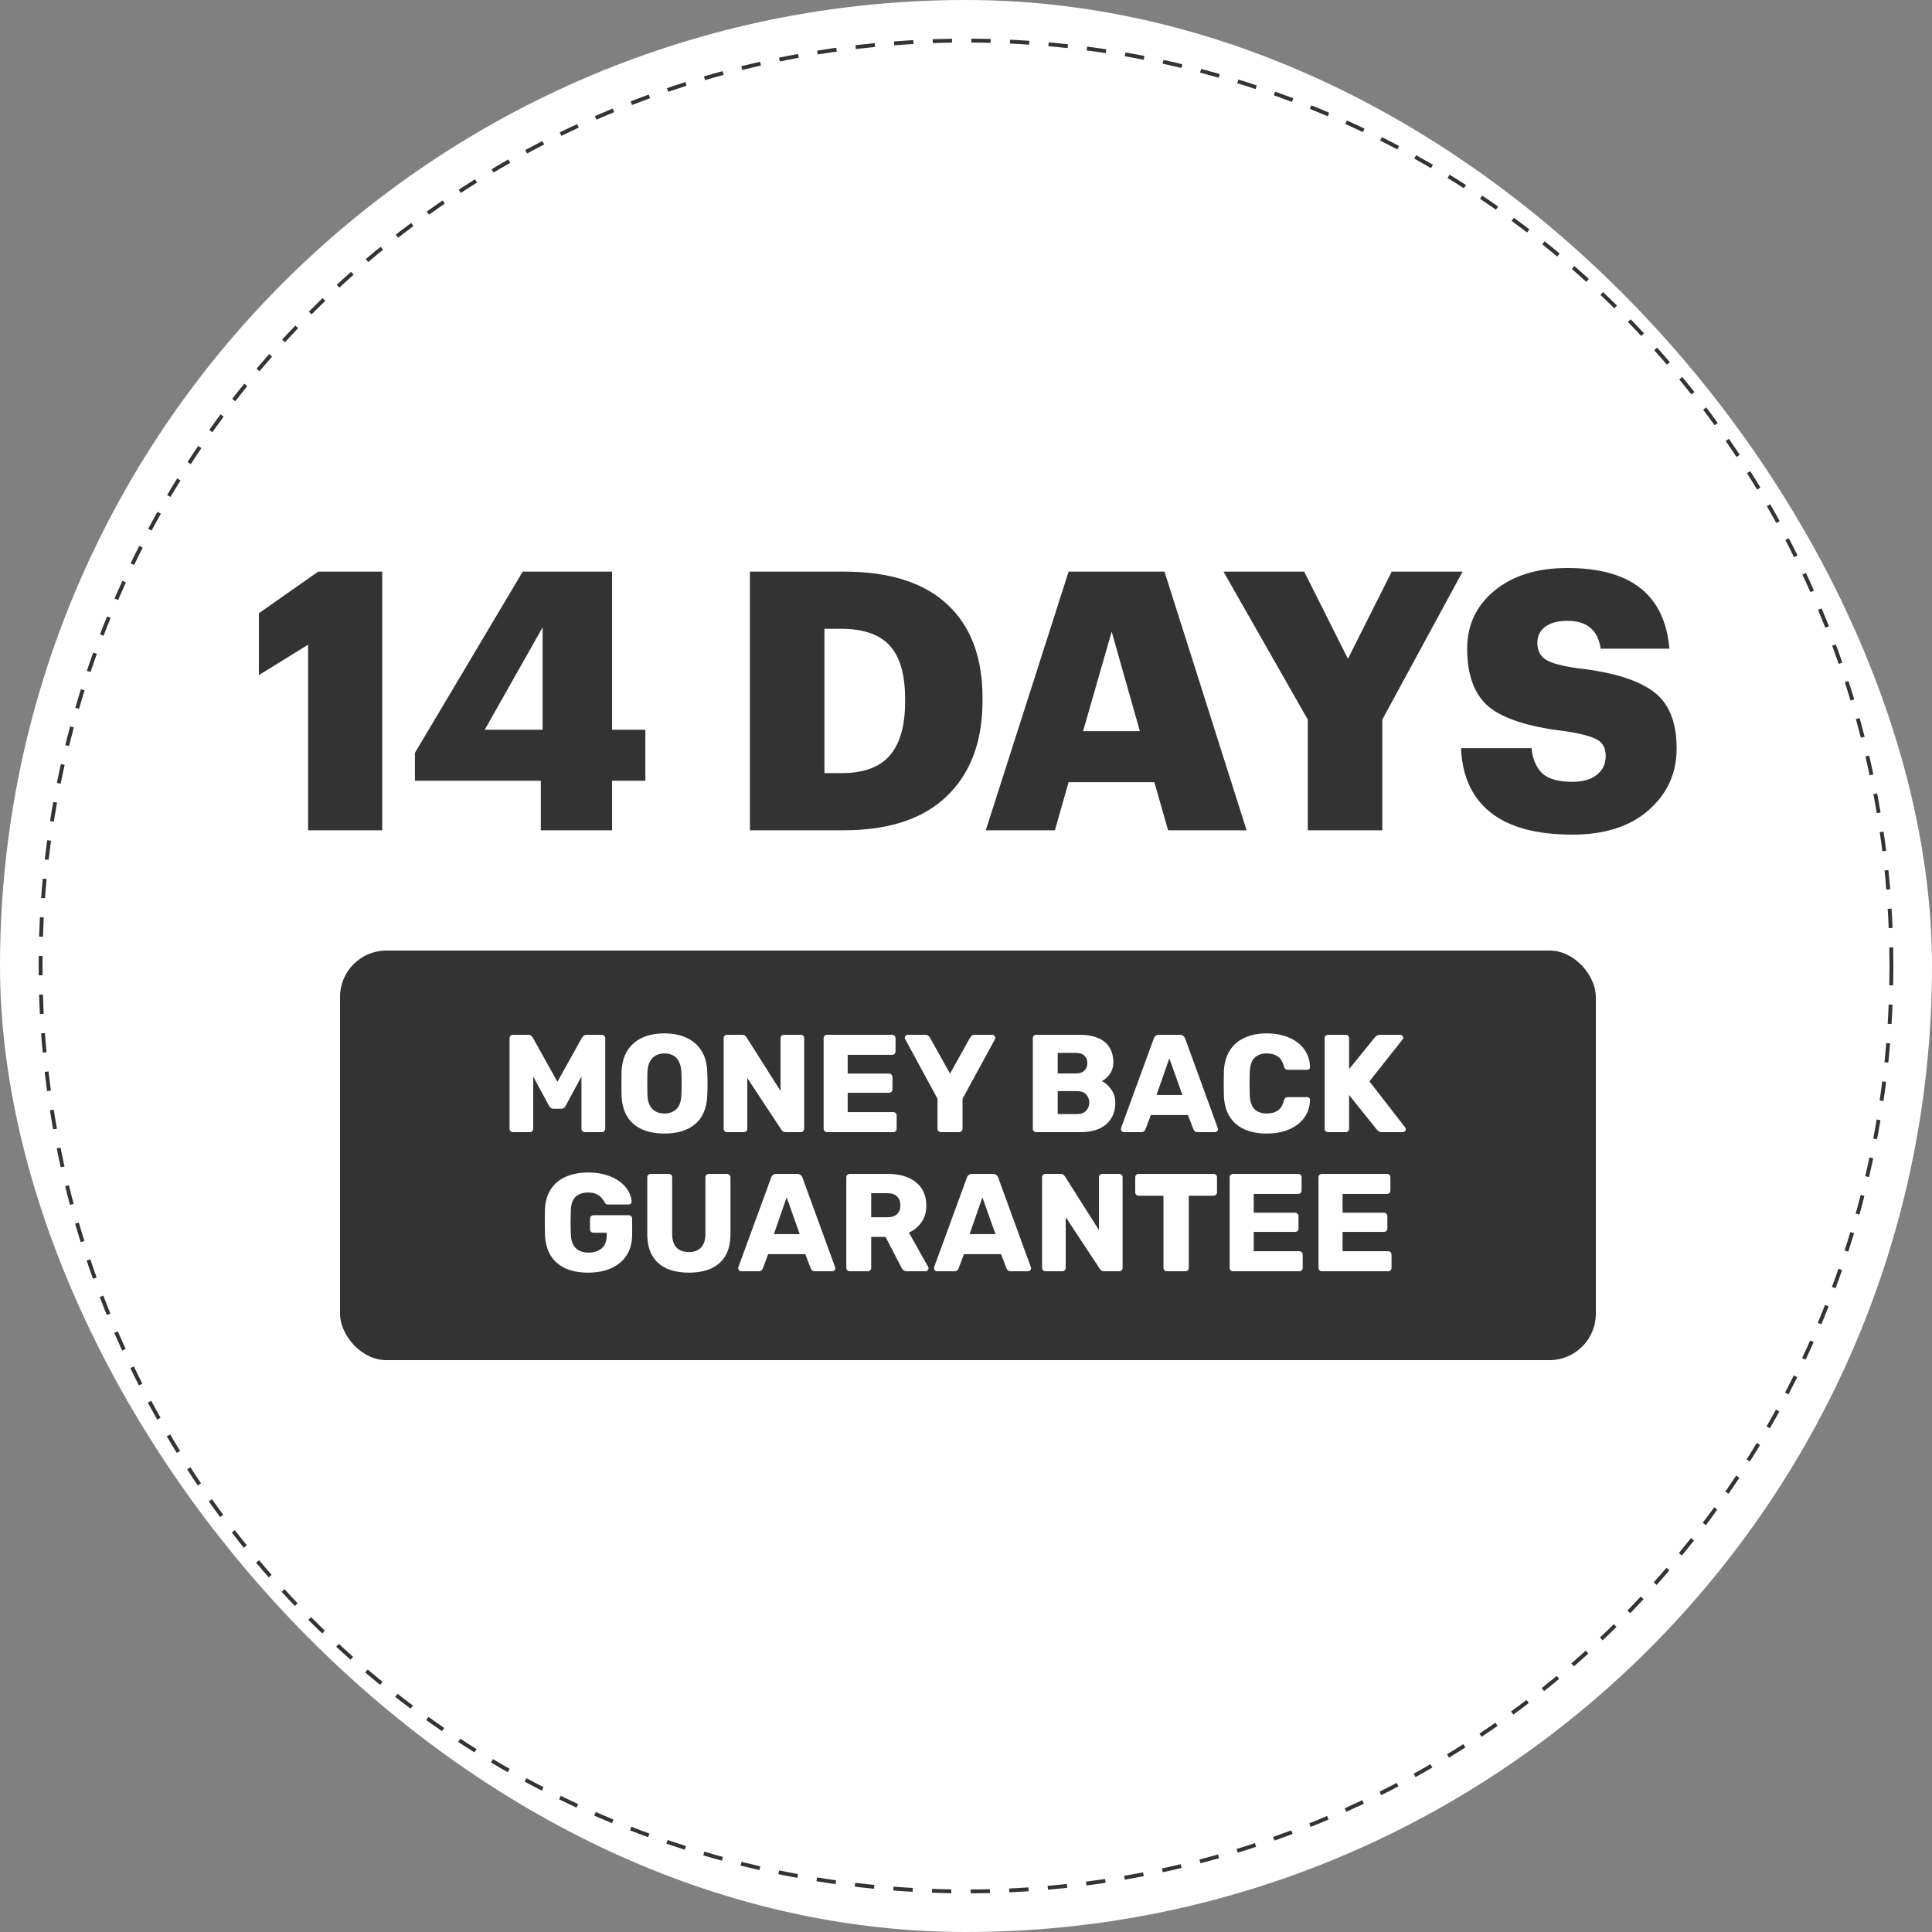 <?xml version="1.0" encoding="UTF-8"?> <svg xmlns="http://www.w3.org/2000/svg" width="500" height="500" viewBox="0 0 500 500" fill="none"><rect x="0" y="0" width="500" height="500" fill="#808080" stroke="none"/> <rect width="500" height="500" rx="250" fill="white"></rect> <path d="M101.7 271C101.26 271 100.9 270.86 100.62 270.58C100.34 270.3 100.2 269.94 100.2 269.5V230.5C100.2 230.06 100.34 229.7 100.62 229.42C100.9 229.14 101.26 229 101.7 229H118.02C123.18 229 127.24 230.2 130.2 232.6C133.2 234.96 134.7 238.32 134.7 242.68C134.7 245.52 134 247.92 132.6 249.88C131.24 251.84 129.44 253.32 127.2 254.32L135.48 269.08C135.6 269.32 135.66 269.54 135.66 269.74C135.66 270.06 135.52 270.36 135.24 270.64C135 270.88 134.7 271 134.34 271H126.42C125.66 271 125.1 270.82 124.74 270.46C124.38 270.06 124.12 269.7 123.96 269.38L117.12 256.18H110.94V269.5C110.94 269.94 110.8 270.3 110.52 270.58C110.24 270.86 109.88 271 109.44 271H101.7ZM110.94 247.72H117.9C119.78 247.72 121.18 247.26 122.1 246.34C123.06 245.42 123.54 244.16 123.54 242.56C123.54 241 123.08 239.74 122.16 238.78C121.28 237.82 119.86 237.34 117.9 237.34H110.94V247.72ZM143.184 271C142.744 271 142.384 270.86 142.104 270.58C141.824 270.3 141.684 269.94 141.684 269.5V230.5C141.684 230.06 141.824 229.7 142.104 229.42C142.384 229.14 142.744 229 143.184 229H151.224C151.664 229 152.024 229.14 152.304 229.42C152.584 229.7 152.724 230.06 152.724 230.5V269.5C152.724 269.94 152.584 270.3 152.304 270.58C152.024 270.86 151.664 271 151.224 271H143.184ZM176.798 271.6C172.798 271.6 169.478 271.04 166.838 269.92C164.198 268.76 162.198 267.26 160.838 265.42C159.478 263.58 158.758 261.62 158.678 259.54C158.678 259.22 158.798 258.94 159.038 258.7C159.318 258.42 159.638 258.28 159.998 258.28H167.558C168.118 258.28 168.538 258.38 168.818 258.58C169.138 258.78 169.418 259.04 169.658 259.36C169.978 259.96 170.418 260.54 170.978 261.1C171.578 261.66 172.338 262.12 173.258 262.48C174.218 262.8 175.398 262.96 176.798 262.96C179.118 262.96 180.858 262.6 182.018 261.88C183.218 261.16 183.818 260.18 183.818 258.94C183.818 258.06 183.498 257.34 182.858 256.78C182.218 256.18 181.178 255.66 179.738 255.22C178.338 254.74 176.458 254.26 174.098 253.78C171.058 253.14 168.458 252.32 166.298 251.32C164.178 250.28 162.558 248.94 161.438 247.3C160.318 245.62 159.758 243.54 159.758 241.06C159.758 238.62 160.438 236.44 161.798 234.52C163.198 232.6 165.138 231.1 167.618 230.02C170.098 228.94 173.038 228.4 176.438 228.4C179.198 228.4 181.618 228.76 183.698 229.48C185.818 230.2 187.598 231.16 189.038 232.36C190.478 233.56 191.558 234.84 192.278 236.2C193.038 237.52 193.438 238.82 193.478 240.1C193.478 240.42 193.358 240.72 193.118 241C192.878 241.24 192.578 241.36 192.217 241.36H184.298C183.858 241.36 183.478 241.28 183.158 241.12C182.838 240.96 182.558 240.7 182.318 240.34C182.078 239.46 181.438 238.7 180.398 238.06C179.398 237.38 178.078 237.04 176.438 237.04C174.678 237.04 173.298 237.36 172.298 238C171.338 238.6 170.858 239.54 170.858 240.82C170.858 241.62 171.118 242.32 171.638 242.92C172.198 243.52 173.098 244.04 174.338 244.48C175.618 244.92 177.358 245.38 179.558 245.86C183.198 246.54 186.138 247.4 188.378 248.44C190.618 249.44 192.258 250.76 193.298 252.4C194.338 254 194.858 256.02 194.858 258.46C194.858 261.18 194.078 263.54 192.518 265.54C190.998 267.5 188.878 269 186.158 270.04C183.438 271.08 180.318 271.6 176.798 271.6ZM202.364 271C201.924 271 201.564 270.86 201.284 270.58C201.004 270.3 200.864 269.94 200.864 269.5V230.5C200.864 230.06 201.004 229.7 201.284 229.42C201.564 229.14 201.924 229 202.364 229H209.924C210.364 229 210.724 229.14 211.004 229.42C211.284 229.7 211.424 230.06 211.424 230.5V243.82L222.524 230.14C222.684 229.9 222.944 229.66 223.304 229.42C223.704 229.14 224.224 229 224.864 229H233.504C233.864 229 234.164 229.14 234.404 229.42C234.644 229.66 234.764 229.94 234.764 230.26C234.764 230.54 234.684 230.78 234.524 230.98L220.184 249.1L235.664 269.02C235.824 269.18 235.904 269.42 235.904 269.74C235.904 270.06 235.764 270.36 235.484 270.64C235.244 270.88 234.964 271 234.644 271H225.704C224.984 271 224.424 270.84 224.024 270.52C223.664 270.2 223.424 269.96 223.304 269.8L211.424 254.98V269.5C211.424 269.94 211.284 270.3 211.004 270.58C210.724 270.86 210.364 271 209.924 271H202.364ZM254.63 271C254.19 271 253.83 270.86 253.55 270.58C253.27 270.3 253.13 269.94 253.13 269.5V230.5C253.13 230.06 253.27 229.7 253.55 229.42C253.83 229.14 254.19 229 254.63 229H282.17C282.61 229 282.97 229.14 283.25 229.42C283.57 229.7 283.73 230.06 283.73 230.5V236.56C283.73 237 283.57 237.36 283.25 237.64C282.97 237.92 282.61 238.06 282.17 238.06H263.69V246.88H280.97C281.41 246.88 281.77 247.04 282.05 247.36C282.37 247.64 282.53 248 282.53 248.44V254.44C282.53 254.84 282.37 255.2 282.05 255.52C281.77 255.8 281.41 255.94 280.97 255.94H263.69V269.5C263.69 269.94 263.55 270.3 263.27 270.58C262.99 270.86 262.63 271 262.19 271H254.63ZM291.661 271C291.221 271 290.861 270.86 290.581 270.58C290.301 270.3 290.161 269.94 290.161 269.5V230.5C290.161 230.06 290.301 229.7 290.581 229.42C290.861 229.14 291.221 229 291.661 229H307.981C313.141 229 317.201 230.2 320.161 232.6C323.161 234.96 324.661 238.32 324.661 242.68C324.661 245.52 323.961 247.92 322.561 249.88C321.201 251.84 319.401 253.32 317.161 254.32L325.441 269.08C325.561 269.32 325.621 269.54 325.621 269.74C325.621 270.06 325.481 270.36 325.201 270.64C324.961 270.88 324.661 271 324.301 271H316.381C315.621 271 315.061 270.82 314.701 270.46C314.341 270.06 314.081 269.7 313.921 269.38L307.081 256.18H300.901V269.5C300.901 269.94 300.761 270.3 300.481 270.58C300.201 270.86 299.841 271 299.401 271H291.661ZM300.901 247.72H307.861C309.741 247.72 311.141 247.26 312.061 246.34C313.021 245.42 313.501 244.16 313.501 242.56C313.501 241 313.041 239.74 312.121 238.78C311.241 237.82 309.821 237.34 307.861 237.34H300.901V247.72ZM333.145 271C332.705 271 332.345 270.86 332.065 270.58C331.785 270.3 331.645 269.94 331.645 269.5V230.5C331.645 230.06 331.785 229.7 332.065 229.42C332.345 229.14 332.705 229 333.145 229H361.165C361.605 229 361.965 229.14 362.245 229.42C362.525 229.7 362.665 230.06 362.665 230.5V236.14C362.665 236.58 362.525 236.94 362.245 237.22C361.965 237.5 361.605 237.64 361.165 237.64H342.025V245.74H359.845C360.285 245.74 360.645 245.9 360.925 246.22C361.205 246.5 361.345 246.86 361.345 247.3V252.52C361.345 252.92 361.205 253.28 360.925 253.6C360.645 253.88 360.285 254.02 359.845 254.02H342.025V262.36H361.645C362.085 262.36 362.445 262.5 362.725 262.78C363.005 263.06 363.145 263.42 363.145 263.86V269.5C363.145 269.94 363.005 270.3 362.725 270.58C362.445 270.86 362.085 271 361.645 271H333.145ZM371.466 271C371.026 271 370.666 270.86 370.386 270.58C370.106 270.3 369.966 269.94 369.966 269.5V230.5C369.966 230.06 370.106 229.7 370.386 229.42C370.666 229.14 371.026 229 371.466 229H399.486C399.926 229 400.286 229.14 400.566 229.42C400.846 229.7 400.986 230.06 400.986 230.5V236.14C400.986 236.58 400.846 236.94 400.566 237.22C400.286 237.5 399.926 237.64 399.486 237.64H380.346V245.74H398.166C398.606 245.74 398.966 245.9 399.246 246.22C399.526 246.5 399.666 246.86 399.666 247.3V252.52C399.666 252.92 399.526 253.28 399.246 253.6C398.966 253.88 398.606 254.02 398.166 254.02H380.346V262.36H399.966C400.406 262.36 400.766 262.5 401.046 262.78C401.326 263.06 401.466 263.42 401.466 263.86V269.5C401.466 269.94 401.326 270.3 401.046 270.58C400.766 270.86 400.406 271 399.966 271H371.466Z" fill="white"></path> <circle cx="250" cy="250" r="239.5" stroke="#333333" stroke-dasharray="5 5"></circle> <path d="M406.947 216C397.647 216 390.594 214.096 385.788 210.289C380.982 206.482 378.423 200.927 378.111 193.624H396.368C396.617 196.37 397.522 198.524 399.083 200.084C400.643 201.582 403.265 202.331 406.947 202.331C409.631 202.331 411.722 201.738 413.22 200.552C414.78 199.304 415.56 197.681 415.56 195.684C415.56 193.687 414.843 192.282 413.407 191.471C411.972 190.597 409.163 189.848 404.981 189.224C395.556 188.1 388.972 185.978 385.227 182.858C381.544 179.674 379.703 174.681 379.703 167.878C379.703 161.761 382.043 156.768 386.725 152.898C391.468 148.966 397.772 147 405.636 147C422.052 147 430.852 153.959 432.038 167.878H414.25C413.563 163.072 410.692 160.669 405.636 160.669C403.14 160.669 401.205 161.199 399.832 162.261C398.521 163.259 397.866 164.632 397.866 166.38C397.866 168.315 398.584 169.75 400.019 170.687C401.455 171.623 404.201 172.372 408.258 172.934C417.246 173.932 423.768 175.929 427.825 178.925C431.882 181.859 433.91 186.79 433.91 193.718C433.91 200.084 431.508 205.389 426.702 209.634C421.896 213.878 415.311 216 406.947 216Z" fill="#333333"></path> <path d="M338.453 214.876V186.228L316.639 147.936H337.517L348.845 170.499L360.173 147.936H378.523L357.739 186.228V214.876H338.453Z" fill="#333333"></path> <path d="M255.118 214.876L276.558 147.936H301.368L322.62 214.876H302.304L298.746 202.424H276.558L273 214.876H255.118ZM287.699 163.477L280.303 189.224H295.001L287.699 163.477Z" fill="#333333"></path> <path d="M213.362 200.084H217.762C223.442 200.084 227.593 198.586 230.214 195.59C232.898 192.532 234.24 187.882 234.24 181.64V180.891C234.24 174.525 232.898 169.906 230.214 167.035C227.593 164.164 223.38 162.728 217.575 162.728H213.362V200.084ZM194.076 214.876V147.936H218.418C230.214 147.936 239.139 150.776 245.194 156.456C251.248 162.073 254.275 170.125 254.275 180.61V181.359C254.275 191.908 251.186 200.146 245.006 206.076C238.89 211.943 229.996 214.876 218.324 214.876H194.076Z" fill="#333333"></path> <path d="M139.962 214.876V202.05H107.381V194.841L135.28 147.936H158.405V188.849H167.019V202.05H158.405V214.876H139.962ZM125.45 188.849H140.43V162.354L125.45 188.849Z" fill="#333333"></path> <path d="M79.733 214.876V166.848L67 174.712V158.703L82.354 147.936H98.925V214.876H79.733Z" fill="#333333"></path> <rect x="88" y="246" width="325" height="106" rx="12" fill="#333333"></rect> <path d="M132.772 293C132.532 293 132.316 292.916 132.124 292.748C131.956 292.58 131.872 292.364 131.872 292.1V268.7C131.872 268.436 131.956 268.22 132.124 268.052C132.316 267.884 132.532 267.8 132.772 267.8H136.66C137.044 267.8 137.332 267.908 137.524 268.124C137.74 268.316 137.872 268.472 137.92 268.592L144.256 279.968L150.592 268.592C150.664 268.472 150.784 268.316 150.952 268.124C151.144 267.908 151.444 267.8 151.852 267.8H155.704C155.968 267.8 156.184 267.884 156.352 268.052C156.544 268.22 156.64 268.436 156.64 268.7V292.1C156.64 292.364 156.544 292.58 156.352 292.748C156.184 292.916 155.968 293 155.704 293H151.42C151.156 293 150.928 292.916 150.736 292.748C150.568 292.58 150.484 292.364 150.484 292.1V278.6L146.416 286.124C146.32 286.34 146.176 286.532 145.984 286.7C145.792 286.868 145.528 286.952 145.192 286.952H143.32C142.984 286.952 142.72 286.868 142.528 286.7C142.336 286.532 142.18 286.34 142.06 286.124L137.992 278.6V292.1C137.992 292.364 137.908 292.58 137.74 292.748C137.572 292.916 137.356 293 137.092 293H132.772ZM171.945 293.36C169.737 293.36 167.817 293 166.185 292.28C164.553 291.56 163.281 290.48 162.369 289.04C161.457 287.576 160.953 285.752 160.857 283.568C160.833 282.536 160.821 281.504 160.821 280.472C160.821 279.44 160.833 278.396 160.857 277.34C160.953 275.18 161.457 273.368 162.369 271.904C163.305 270.416 164.589 269.3 166.221 268.556C167.853 267.812 169.761 267.44 171.945 267.44C174.105 267.44 176.001 267.812 177.633 268.556C179.289 269.3 180.585 270.416 181.521 271.904C182.457 273.368 182.961 275.18 183.033 277.34C183.081 278.396 183.105 279.44 183.105 280.472C183.105 281.504 183.081 282.536 183.033 283.568C182.937 285.752 182.433 287.576 181.521 289.04C180.609 290.48 179.337 291.56 177.705 292.28C176.073 293 174.153 293.36 171.945 293.36ZM171.945 288.176C173.217 288.176 174.249 287.792 175.041 287.024C175.857 286.256 176.289 285.032 176.337 283.352C176.385 282.296 176.409 281.3 176.409 280.364C176.409 279.428 176.385 278.456 176.337 277.448C176.289 276.32 176.073 275.408 175.689 274.712C175.329 273.992 174.825 273.464 174.177 273.128C173.529 272.792 172.785 272.624 171.945 272.624C171.129 272.624 170.397 272.792 169.749 273.128C169.101 273.464 168.585 273.992 168.201 274.712C167.817 275.408 167.601 276.32 167.553 277.448C167.529 278.456 167.517 279.428 167.517 280.364C167.517 281.3 167.529 282.296 167.553 283.352C167.625 285.032 168.057 286.256 168.849 287.024C169.641 287.792 170.673 288.176 171.945 288.176ZM188.178 293C187.914 293 187.698 292.916 187.53 292.748C187.362 292.58 187.278 292.364 187.278 292.1V268.7C187.278 268.436 187.362 268.22 187.53 268.052C187.698 267.884 187.914 267.8 188.178 267.8H191.994C192.402 267.8 192.69 267.896 192.858 268.088C193.05 268.256 193.17 268.388 193.218 268.484L202.002 282.344V268.7C202.002 268.436 202.086 268.22 202.254 268.052C202.422 267.884 202.638 267.8 202.902 267.8H207.222C207.486 267.8 207.702 267.884 207.87 268.052C208.038 268.22 208.122 268.436 208.122 268.7V292.1C208.122 292.34 208.038 292.556 207.87 292.748C207.702 292.916 207.486 293 207.222 293H203.37C202.986 293 202.698 292.904 202.506 292.712C202.338 292.52 202.23 292.388 202.182 292.316L193.398 278.996V292.1C193.398 292.364 193.314 292.58 193.146 292.748C192.978 292.916 192.762 293 192.498 293H188.178ZM214.053 293C213.789 293 213.573 292.916 213.405 292.748C213.237 292.58 213.153 292.364 213.153 292.1V268.7C213.153 268.436 213.237 268.22 213.405 268.052C213.573 267.884 213.789 267.8 214.053 267.8H230.865C231.129 267.8 231.345 267.884 231.513 268.052C231.681 268.22 231.765 268.436 231.765 268.7V272.084C231.765 272.348 231.681 272.564 231.513 272.732C231.345 272.9 231.129 272.984 230.865 272.984H219.381V277.844H230.073C230.337 277.844 230.553 277.94 230.721 278.132C230.889 278.3 230.973 278.516 230.973 278.78V281.912C230.973 282.152 230.889 282.368 230.721 282.56C230.553 282.728 230.337 282.812 230.073 282.812H219.381V287.816H231.153C231.417 287.816 231.633 287.9 231.801 288.068C231.969 288.236 232.053 288.452 232.053 288.716V292.1C232.053 292.364 231.969 292.58 231.801 292.748C231.633 292.916 231.417 293 231.153 293H214.053ZM243.525 293C243.285 293 243.069 292.916 242.877 292.748C242.709 292.58 242.625 292.364 242.625 292.1V284.36L234.273 268.952C234.249 268.88 234.225 268.82 234.201 268.772C234.177 268.7 234.165 268.628 234.165 268.556C234.165 268.364 234.237 268.196 234.381 268.052C234.549 267.884 234.741 267.8 234.957 267.8H239.457C239.817 267.8 240.093 267.896 240.285 268.088C240.501 268.256 240.633 268.412 240.681 268.556L245.865 277.844L251.049 268.556C251.121 268.412 251.253 268.256 251.445 268.088C251.661 267.896 251.949 267.8 252.309 267.8H256.809C257.025 267.8 257.205 267.884 257.349 268.052C257.493 268.196 257.565 268.364 257.565 268.556C257.565 268.628 257.553 268.7 257.529 268.772C257.529 268.82 257.517 268.88 257.493 268.952L249.105 284.36V292.1C249.105 292.364 249.021 292.58 248.853 292.748C248.685 292.916 248.469 293 248.205 293H243.525ZM268.193 293C267.929 293 267.713 292.916 267.545 292.748C267.377 292.58 267.293 292.364 267.293 292.1V268.7C267.293 268.436 267.377 268.22 267.545 268.052C267.713 267.884 267.929 267.8 268.193 267.8H279.173C281.237 267.8 282.929 268.088 284.249 268.664C285.569 269.24 286.541 270.068 287.165 271.148C287.813 272.204 288.137 273.464 288.137 274.928C288.137 275.792 287.969 276.56 287.633 277.232C287.321 277.88 286.925 278.42 286.445 278.852C285.989 279.284 285.557 279.596 285.149 279.788C286.061 280.22 286.865 280.928 287.561 281.912C288.281 282.896 288.641 284.048 288.641 285.368C288.641 286.952 288.281 288.32 287.561 289.472C286.865 290.6 285.833 291.476 284.465 292.1C283.121 292.7 281.465 293 279.497 293H268.193ZM273.737 288.32H278.777C279.809 288.32 280.589 288.02 281.117 287.42C281.645 286.82 281.909 286.136 281.909 285.368C281.909 284.528 281.633 283.82 281.081 283.244C280.553 282.668 279.785 282.38 278.777 282.38H273.737V288.32ZM273.737 277.808H278.453C279.437 277.808 280.169 277.556 280.649 277.052C281.153 276.548 281.405 275.9 281.405 275.108C281.405 274.34 281.153 273.716 280.649 273.236C280.169 272.732 279.437 272.48 278.453 272.48H273.737V277.808ZM290.85 293C290.658 293 290.478 292.928 290.31 292.784C290.166 292.616 290.094 292.436 290.094 292.244C290.094 292.124 290.106 292.016 290.13 291.92L298.59 268.808C298.662 268.544 298.806 268.316 299.022 268.124C299.262 267.908 299.586 267.8 299.994 267.8H305.322C305.73 267.8 306.042 267.908 306.258 268.124C306.498 268.316 306.654 268.544 306.726 268.808L315.15 291.92C315.198 292.016 315.222 292.124 315.222 292.244C315.222 292.436 315.138 292.616 314.97 292.784C314.826 292.928 314.646 293 314.43 293H310.002C309.642 293 309.366 292.916 309.174 292.748C309.006 292.556 308.898 292.388 308.85 292.244L307.446 288.572H297.834L296.466 292.244C296.418 292.388 296.31 292.556 296.142 292.748C295.974 292.916 295.686 293 295.278 293H290.85ZM299.31 283.388H306.006L302.622 273.884L299.31 283.388ZM327.864 293.36C325.584 293.36 323.628 292.988 321.996 292.244C320.388 291.5 319.128 290.408 318.216 288.968C317.328 287.528 316.836 285.74 316.74 283.604C316.716 282.62 316.704 281.564 316.704 280.436C316.704 279.308 316.716 278.228 316.74 277.196C316.836 275.108 317.34 273.344 318.252 271.904C319.164 270.44 320.436 269.336 322.068 268.592C323.7 267.824 325.632 267.44 327.864 267.44C329.448 267.44 330.912 267.644 332.256 268.052C333.6 268.436 334.776 269.012 335.784 269.78C336.792 270.524 337.572 271.436 338.124 272.516C338.7 273.572 339 274.772 339.024 276.116C339.048 276.332 338.976 276.512 338.808 276.656C338.664 276.8 338.484 276.872 338.268 276.872H333.408C333.096 276.872 332.856 276.812 332.688 276.692C332.52 276.548 332.376 276.296 332.256 275.936C331.92 274.664 331.368 273.8 330.6 273.344C329.856 272.864 328.932 272.624 327.828 272.624C326.508 272.624 325.464 272.996 324.696 273.74C323.928 274.46 323.508 275.672 323.436 277.376C323.364 279.344 323.364 281.36 323.436 283.424C323.508 285.128 323.928 286.352 324.696 287.096C325.464 287.816 326.508 288.176 327.828 288.176C328.932 288.176 329.868 287.936 330.636 287.456C331.404 286.976 331.944 286.112 332.256 284.864C332.352 284.504 332.484 284.264 332.652 284.144C332.844 284 333.096 283.928 333.408 283.928H338.268C338.484 283.928 338.664 284 338.808 284.144C338.976 284.288 339.048 284.468 339.024 284.684C339 286.028 338.7 287.24 338.124 288.32C337.572 289.376 336.792 290.288 335.784 291.056C334.776 291.8 333.6 292.376 332.256 292.784C330.912 293.168 329.448 293.36 327.864 293.36ZM343.709 293C343.445 293 343.229 292.916 343.061 292.748C342.893 292.58 342.809 292.364 342.809 292.1V268.7C342.809 268.436 342.893 268.22 343.061 268.052C343.229 267.884 343.445 267.8 343.709 267.8H348.245C348.509 267.8 348.725 267.884 348.893 268.052C349.061 268.22 349.145 268.436 349.145 268.7V276.692L355.805 268.484C355.901 268.34 356.057 268.196 356.273 268.052C356.513 267.884 356.825 267.8 357.209 267.8H362.393C362.609 267.8 362.789 267.884 362.933 268.052C363.077 268.196 363.149 268.364 363.149 268.556C363.149 268.724 363.101 268.868 363.005 268.988L354.401 279.86L363.689 291.812C363.785 291.908 363.833 292.052 363.833 292.244C363.833 292.436 363.749 292.616 363.581 292.784C363.437 292.928 363.269 293 363.077 293H357.713C357.281 293 356.945 292.904 356.705 292.712C356.489 292.52 356.345 292.376 356.273 292.28L349.145 283.388V292.1C349.145 292.364 349.061 292.58 348.893 292.748C348.725 292.916 348.509 293 348.245 293H343.709ZM152.225 329.36C149.945 329.36 147.977 328.988 146.321 328.244C144.689 327.476 143.417 326.372 142.505 324.932C141.617 323.468 141.125 321.692 141.029 319.604C141.005 318.572 140.993 317.48 140.993 316.328C140.993 315.152 141.005 314.036 141.029 312.98C141.125 310.94 141.629 309.212 142.541 307.796C143.453 306.38 144.737 305.3 146.393 304.556C148.049 303.812 149.993 303.44 152.225 303.44C154.025 303.44 155.621 303.668 157.013 304.124C158.405 304.556 159.569 305.144 160.505 305.888C161.465 306.632 162.185 307.448 162.665 308.336C163.169 309.224 163.433 310.1 163.457 310.964C163.481 311.18 163.409 311.36 163.241 311.504C163.097 311.648 162.917 311.72 162.701 311.72H157.445C157.181 311.72 156.977 311.684 156.833 311.612C156.713 311.516 156.605 311.384 156.509 311.216C156.341 310.856 156.089 310.484 155.753 310.1C155.441 309.692 154.997 309.344 154.421 309.056C153.869 308.768 153.137 308.624 152.225 308.624C150.857 308.624 149.777 308.984 148.985 309.704C148.217 310.424 147.797 311.576 147.725 313.16C147.653 315.224 147.653 317.312 147.725 319.424C147.797 321.104 148.241 322.316 149.057 323.06C149.873 323.804 150.953 324.176 152.297 324.176C153.209 324.176 154.013 324.02 154.709 323.708C155.429 323.396 155.993 322.916 156.401 322.268C156.809 321.596 157.013 320.744 157.013 319.712V319.028H153.629C153.365 319.028 153.137 318.944 152.945 318.776C152.777 318.584 152.693 318.356 152.693 318.092V315.428C152.693 315.164 152.777 314.948 152.945 314.78C153.137 314.588 153.365 314.492 153.629 314.492H162.701C162.965 314.492 163.181 314.588 163.349 314.78C163.517 314.948 163.601 315.164 163.601 315.428V319.532C163.601 321.596 163.133 323.36 162.197 324.824C161.261 326.288 159.929 327.416 158.201 328.208C156.497 328.976 154.505 329.36 152.225 329.36ZM178.279 329.36C176.119 329.36 174.223 329.012 172.591 328.316C170.983 327.596 169.735 326.504 168.847 325.04C167.959 323.552 167.515 321.668 167.515 319.388V304.7C167.515 304.436 167.599 304.22 167.767 304.052C167.935 303.884 168.151 303.8 168.415 303.8H173.059C173.323 303.8 173.539 303.884 173.707 304.052C173.875 304.22 173.959 304.436 173.959 304.7V319.352C173.959 320.912 174.331 322.088 175.075 322.88C175.843 323.648 176.911 324.032 178.279 324.032C179.623 324.032 180.667 323.648 181.411 322.88C182.179 322.088 182.563 320.912 182.563 319.352V304.7C182.563 304.436 182.647 304.22 182.815 304.052C183.007 303.884 183.223 303.8 183.463 303.8H188.143C188.383 303.8 188.587 303.884 188.755 304.052C188.947 304.22 189.043 304.436 189.043 304.7V319.388C189.043 321.668 188.599 323.552 187.711 325.04C186.823 326.504 185.575 327.596 183.967 328.316C182.359 329.012 180.463 329.36 178.279 329.36ZM191.814 329C191.622 329 191.442 328.928 191.274 328.784C191.13 328.616 191.058 328.436 191.058 328.244C191.058 328.124 191.07 328.016 191.094 327.92L199.554 304.808C199.626 304.544 199.77 304.316 199.986 304.124C200.226 303.908 200.55 303.8 200.958 303.8H206.286C206.694 303.8 207.006 303.908 207.222 304.124C207.462 304.316 207.618 304.544 207.69 304.808L216.114 327.92C216.162 328.016 216.186 328.124 216.186 328.244C216.186 328.436 216.102 328.616 215.934 328.784C215.79 328.928 215.61 329 215.394 329H210.966C210.606 329 210.33 328.916 210.138 328.748C209.97 328.556 209.862 328.388 209.814 328.244L208.41 324.572H198.798L197.43 328.244C197.382 328.388 197.274 328.556 197.106 328.748C196.938 328.916 196.65 329 196.242 329H191.814ZM200.274 319.388H206.97L203.586 309.884L200.274 319.388ZM219.924 329C219.66 329 219.444 328.916 219.276 328.748C219.108 328.58 219.024 328.364 219.024 328.1V304.7C219.024 304.436 219.108 304.22 219.276 304.052C219.444 303.884 219.66 303.8 219.924 303.8H229.716C232.812 303.8 235.248 304.52 237.024 305.96C238.824 307.376 239.724 309.392 239.724 312.008C239.724 313.712 239.304 315.152 238.464 316.328C237.648 317.504 236.568 318.392 235.224 318.992L240.192 327.848C240.264 327.992 240.3 328.124 240.3 328.244C240.3 328.436 240.216 328.616 240.048 328.784C239.904 328.928 239.724 329 239.508 329H234.756C234.3 329 233.964 328.892 233.748 328.676C233.532 328.436 233.376 328.22 233.28 328.028L229.176 320.108H225.468V328.1C225.468 328.364 225.384 328.58 225.216 328.748C225.048 328.916 224.832 329 224.568 329H219.924ZM225.468 315.032H229.644C230.772 315.032 231.612 314.756 232.164 314.204C232.74 313.652 233.028 312.896 233.028 311.936C233.028 311 232.752 310.244 232.2 309.668C231.672 309.092 230.82 308.804 229.644 308.804H225.468V315.032ZM242.475 329C242.283 329 242.103 328.928 241.935 328.784C241.791 328.616 241.719 328.436 241.719 328.244C241.719 328.124 241.731 328.016 241.755 327.92L250.215 304.808C250.287 304.544 250.431 304.316 250.647 304.124C250.887 303.908 251.211 303.8 251.619 303.8H256.947C257.355 303.8 257.667 303.908 257.883 304.124C258.123 304.316 258.279 304.544 258.351 304.808L266.775 327.92C266.823 328.016 266.847 328.124 266.847 328.244C266.847 328.436 266.763 328.616 266.595 328.784C266.451 328.928 266.271 329 266.055 329H261.627C261.267 329 260.991 328.916 260.799 328.748C260.631 328.556 260.523 328.388 260.475 328.244L259.071 324.572H249.459L248.091 328.244C248.043 328.388 247.935 328.556 247.767 328.748C247.599 328.916 247.311 329 246.903 329H242.475ZM250.935 319.388H257.631L254.247 309.884L250.935 319.388ZM270.584 329C270.32 329 270.104 328.916 269.936 328.748C269.768 328.58 269.684 328.364 269.684 328.1V304.7C269.684 304.436 269.768 304.22 269.936 304.052C270.104 303.884 270.32 303.8 270.584 303.8H274.4C274.808 303.8 275.096 303.896 275.264 304.088C275.456 304.256 275.576 304.388 275.624 304.484L284.408 318.344V304.7C284.408 304.436 284.492 304.22 284.66 304.052C284.828 303.884 285.044 303.8 285.308 303.8H289.628C289.892 303.8 290.108 303.884 290.276 304.052C290.444 304.22 290.528 304.436 290.528 304.7V328.1C290.528 328.34 290.444 328.556 290.276 328.748C290.108 328.916 289.892 329 289.628 329H285.776C285.392 329 285.104 328.904 284.912 328.712C284.744 328.52 284.636 328.388 284.588 328.316L275.804 314.996V328.1C275.804 328.364 275.72 328.58 275.552 328.748C275.384 328.916 275.168 329 274.904 329H270.584ZM302.003 329C301.739 329 301.523 328.916 301.355 328.748C301.187 328.58 301.103 328.364 301.103 328.1V309.452H294.695C294.431 309.452 294.215 309.368 294.047 309.2C293.879 309.008 293.795 308.792 293.795 308.552V304.7C293.795 304.436 293.879 304.22 294.047 304.052C294.215 303.884 294.431 303.8 294.695 303.8H314.063C314.327 303.8 314.543 303.884 314.711 304.052C314.879 304.22 314.963 304.436 314.963 304.7V308.552C314.963 308.792 314.879 309.008 314.711 309.2C314.543 309.368 314.327 309.452 314.063 309.452H307.655V328.1C307.655 328.364 307.571 328.58 307.403 328.748C307.235 328.916 307.019 329 306.755 329H302.003ZM319.135 329C318.871 329 318.655 328.916 318.487 328.748C318.319 328.58 318.235 328.364 318.235 328.1V304.7C318.235 304.436 318.319 304.22 318.487 304.052C318.655 303.884 318.871 303.8 319.135 303.8H335.947C336.211 303.8 336.427 303.884 336.595 304.052C336.763 304.22 336.847 304.436 336.847 304.7V308.084C336.847 308.348 336.763 308.564 336.595 308.732C336.427 308.9 336.211 308.984 335.947 308.984H324.463V313.844H335.155C335.419 313.844 335.635 313.94 335.803 314.132C335.971 314.3 336.055 314.516 336.055 314.78V317.912C336.055 318.152 335.971 318.368 335.803 318.56C335.635 318.728 335.419 318.812 335.155 318.812H324.463V323.816H336.235C336.499 323.816 336.715 323.9 336.883 324.068C337.051 324.236 337.135 324.452 337.135 324.716V328.1C337.135 328.364 337.051 328.58 336.883 328.748C336.715 328.916 336.499 329 336.235 329H319.135ZM342.127 329C341.863 329 341.647 328.916 341.479 328.748C341.311 328.58 341.227 328.364 341.227 328.1V304.7C341.227 304.436 341.311 304.22 341.479 304.052C341.647 303.884 341.863 303.8 342.127 303.8H358.939C359.203 303.8 359.419 303.884 359.587 304.052C359.755 304.22 359.839 304.436 359.839 304.7V308.084C359.839 308.348 359.755 308.564 359.587 308.732C359.419 308.9 359.203 308.984 358.939 308.984H347.455V313.844H358.147C358.411 313.844 358.627 313.94 358.795 314.132C358.963 314.3 359.047 314.516 359.047 314.78V317.912C359.047 318.152 358.963 318.368 358.795 318.56C358.627 318.728 358.411 318.812 358.147 318.812H347.455V323.816H359.227C359.491 323.816 359.707 323.9 359.875 324.068C360.043 324.236 360.127 324.452 360.127 324.716V328.1C360.127 328.364 360.043 328.58 359.875 328.748C359.707 328.916 359.491 329 359.227 329H342.127Z" fill="white"></path> </svg> 